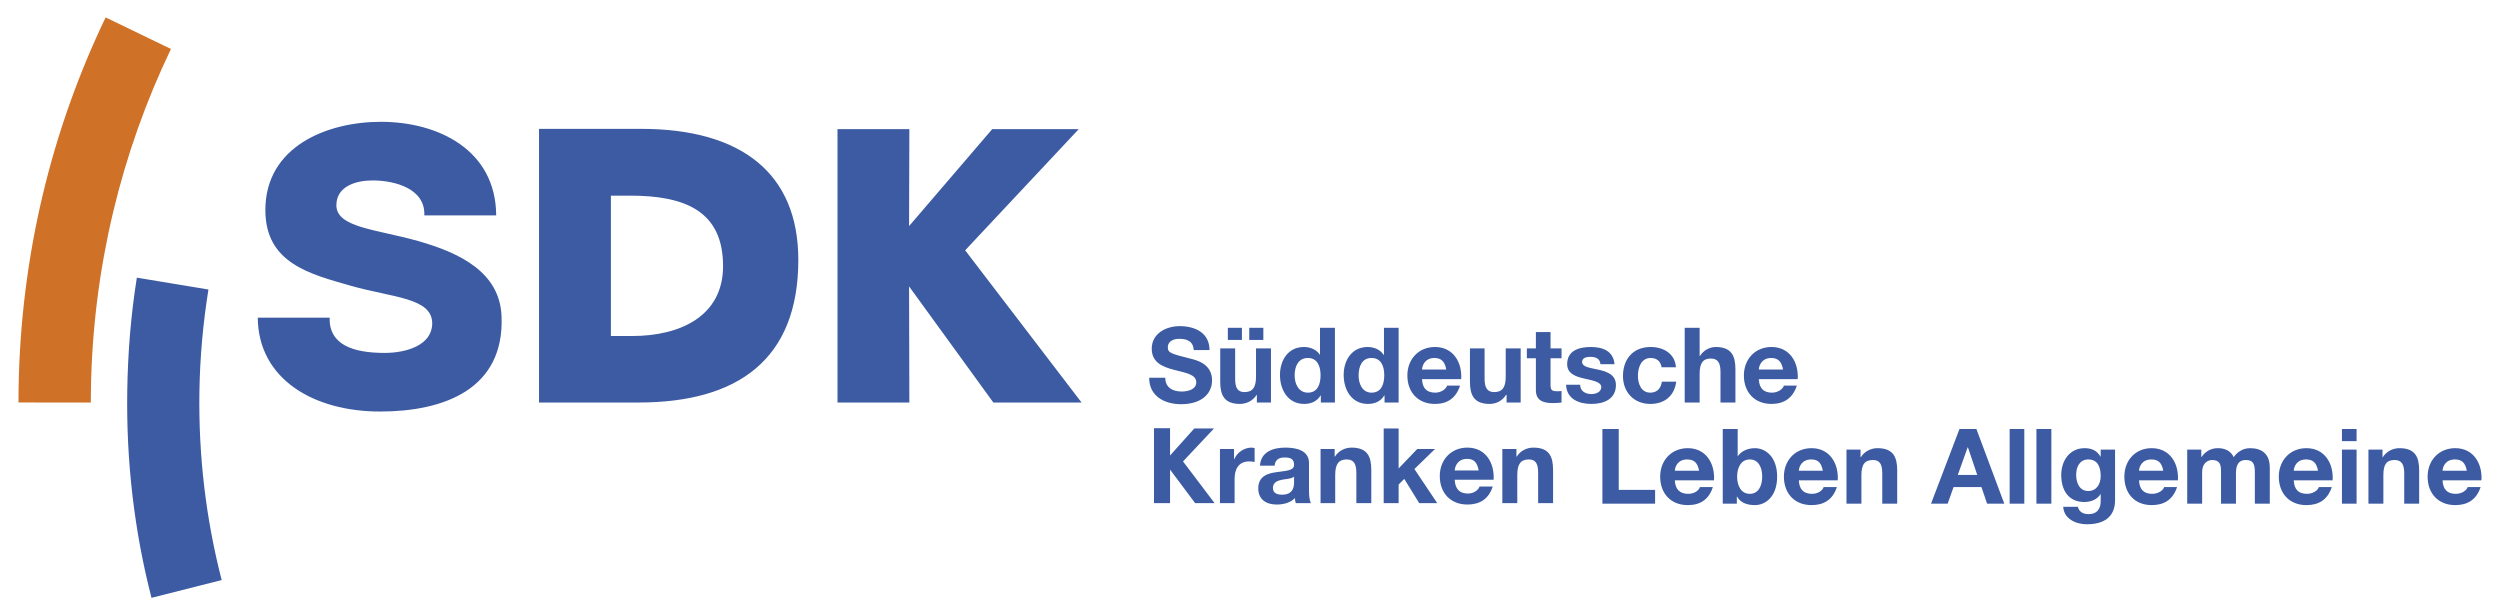 <?xml version="1.0" encoding="UTF-8" standalone="no"?>
<!DOCTYPE svg PUBLIC "-//W3C//DTD SVG 1.0//EN" "http://www.w3.org/TR/2001/REC-SVG-20010904/DTD/svg10.dtd">
<!-- Created with Inkscape (http://www.inkscape.org/) by Marsupilami -->
<svg
   xmlns:svg="http://www.w3.org/2000/svg"
   xmlns="http://www.w3.org/2000/svg"
   version="1.0"
   width="1024"
   height="252"
   viewBox="-1.931 -1.931 276.963 68.217"
   id="svg26459">
  <defs
     id="defs26461" />
  <g
     transform="translate(-238.449,-500.184)"
     id="layer1">
    <path
       d="M 278.636,511.759 C 272.65,511.759 265.823,514.503 265.823,521.54 C 265.823,527.45 270.766,528.639 275.323,529.946 C 279.921,531.257 284.323,531.26 284.323,534.103 C 284.323,536.492 281.54,537.384 279.042,537.384 C 275.511,537.384 272.874,536.466 272.948,533.478 L 264.979,533.478 C 265.043,540.317 271.218,543.884 278.542,543.884 C 285.558,543.884 292.361,541.448 292.011,533.29 C 291.801,528.412 287.362,526.285 282.761,524.978 C 278.114,523.667 273.698,523.492 273.698,521.009 C 273.698,518.889 275.91,518.259 277.698,518.259 C 280.242,518.259 283.582,519.202 283.448,522.134 L 291.417,522.134 C 291.376,514.868 284.977,511.759 278.636,511.759 z M 296.167,512.54 L 296.167,542.884 L 307.198,542.884 C 318.236,542.884 324.917,538.09 324.917,527.071 C 324.917,517.436 318.564,512.54 307.479,512.54 L 296.167,512.54 z M 329.261,512.571 L 329.261,542.884 L 337.229,542.884 L 337.198,530.009 L 346.542,542.884 L 356.323,542.884 C 356.323,542.871 343.417,526.009 343.417,526.009 L 356.011,512.571 L 346.417,512.571 L 337.198,523.321 L 337.229,512.571 L 329.261,512.571 z M 304.136,519.946 L 306.261,519.946 C 312.28,519.946 316.573,521.599 316.573,527.759 C 316.573,533.344 311.766,535.509 306.511,535.509 L 304.136,535.509 L 304.136,519.946 z M 251.573,529.04 C 250.922,533.104 250.577,537.304 250.511,541.54 C 250.385,549.503 251.303,557.184 253.198,564.54 L 260.979,562.571 C 259.259,555.894 258.397,548.894 258.511,541.665 C 258.571,537.818 258.92,534.044 259.511,530.353 L 251.573,529.04 z M 367.198,534.415 C 365.704,534.415 364.104,535.223 364.104,536.915 C 364.104,538.468 365.345,538.934 366.573,539.259 C 367.79,539.584 369.042,539.742 369.042,540.634 C 369.042,541.479 368.053,541.665 367.417,541.665 C 366.443,541.665 365.604,541.234 365.604,540.134 L 363.823,540.134 C 363.799,542.173 365.523,543.071 367.354,543.071 C 369.602,543.071 370.792,541.934 370.792,540.415 C 370.792,538.538 368.957,538.16 368.354,538.009 C 366.279,537.476 365.886,537.396 365.886,536.759 C 365.886,536.064 366.557,535.821 367.136,535.821 C 368.006,535.821 368.702,536.075 368.761,537.071 L 370.511,537.071 C 370.511,535.16 368.926,534.415 367.198,534.415 z M 372.542,534.603 L 372.542,535.946 L 374.104,535.946 L 374.104,534.603 L 372.542,534.603 z M 374.917,534.603 L 374.917,535.946 L 376.479,535.946 L 376.479,534.603 L 374.917,534.603 z M 382.761,534.603 L 382.761,537.603 C 382.378,537.011 381.687,536.728 380.979,536.728 C 379.217,536.728 378.323,538.211 378.323,539.821 C 378.323,541.479 379.204,543.04 381.011,543.04 C 381.776,543.04 382.441,542.752 382.823,542.103 L 382.854,542.103 L 382.854,542.884 L 384.417,542.884 L 384.417,534.603 L 382.761,534.603 z M 389.854,534.603 L 389.854,537.603 L 389.823,537.603 C 389.441,537.011 388.748,536.728 388.042,536.728 C 386.281,536.728 385.386,538.211 385.386,539.821 C 385.386,541.479 386.266,543.04 388.073,543.04 C 388.837,543.04 389.503,542.752 389.886,542.103 L 389.917,542.103 L 389.917,542.884 L 391.479,542.884 L 391.479,534.603 L 389.854,534.603 z M 423.198,534.603 L 423.198,542.884 L 424.854,542.884 L 424.854,539.728 C 424.854,538.511 425.212,538.009 426.104,538.009 C 426.869,538.009 427.167,538.493 427.167,539.478 L 427.167,542.884 L 428.823,542.884 L 428.823,539.196 C 428.823,537.713 428.384,536.728 426.636,536.728 C 426.021,536.728 425.303,537.055 424.886,537.728 L 424.854,537.728 L 424.854,534.603 L 423.198,534.603 z M 406.698,535.071 L 406.698,536.884 L 405.698,536.884 L 405.698,537.978 L 406.698,537.978 L 406.698,541.509 C 406.698,542.703 407.564,542.946 408.573,542.946 C 408.897,542.946 409.263,542.93 409.542,542.884 L 409.542,541.603 C 409.367,541.637 409.215,541.634 409.042,541.634 C 408.486,541.634 408.323,541.502 408.323,540.946 L 408.323,537.978 L 409.542,537.978 L 409.542,536.884 L 408.323,536.884 L 408.323,535.071 L 406.698,535.071 z M 395.511,536.728 C 393.691,536.728 392.448,538.088 392.448,539.884 C 392.448,541.738 393.621,543.04 395.511,543.04 C 396.866,543.04 397.828,542.422 398.292,541.009 L 396.854,541.009 C 396.751,541.379 396.202,541.79 395.542,541.79 C 394.627,541.79 394.118,541.333 394.073,540.29 L 398.417,540.29 C 398.533,538.448 397.549,536.728 395.511,536.728 z M 412.792,536.728 C 411.505,536.728 410.167,537.104 410.167,538.634 C 410.167,539.688 411.123,540.018 412.073,540.228 C 413.256,540.482 413.948,540.667 413.948,541.165 C 413.948,541.745 413.329,541.946 412.854,541.946 C 412.205,541.946 411.616,541.634 411.604,540.915 L 410.042,540.915 C 410.112,542.503 411.463,543.04 412.854,543.04 C 414.222,543.04 415.573,542.523 415.573,540.946 C 415.573,539.834 414.661,539.479 413.698,539.259 C 412.761,539.039 411.823,538.975 411.823,538.384 C 411.823,537.898 412.358,537.821 412.729,537.821 C 413.32,537.821 413.808,537.996 413.854,538.634 L 415.417,538.634 C 415.289,537.162 414.101,536.728 412.792,536.728 z M 419.417,536.728 C 417.471,536.728 416.354,538.081 416.354,539.946 C 416.354,541.743 417.577,543.04 419.386,543.04 C 420.961,543.04 422.052,542.159 422.261,540.571 L 420.667,540.571 C 420.563,541.301 420.151,541.79 419.386,541.79 C 418.354,541.79 418.011,540.772 418.011,539.915 C 418.011,539.034 418.363,537.946 419.417,537.946 C 420.1,537.946 420.531,538.305 420.636,538.978 L 422.229,538.978 C 422.124,537.448 420.831,536.728 419.417,536.728 z M 432.823,536.728 C 431.004,536.728 429.761,538.088 429.761,539.884 C 429.761,541.738 430.934,543.04 432.823,543.04 C 434.179,543.04 435.173,542.422 435.636,541.009 L 434.198,541.009 C 434.093,541.379 433.546,541.79 432.886,541.79 C 431.969,541.79 431.464,541.333 431.417,540.29 L 435.729,540.29 C 435.846,538.448 434.863,536.728 432.823,536.728 z M 371.698,536.884 L 371.698,540.571 C 371.698,542.055 372.137,543.04 373.886,543.04 C 374.581,543.04 375.312,542.712 375.729,542.04 L 375.761,542.04 L 375.761,542.884 L 377.323,542.884 L 377.323,536.884 L 375.667,536.884 L 375.667,540.009 C 375.667,541.226 375.278,541.728 374.386,541.728 C 373.621,541.728 373.354,541.243 373.354,540.259 L 373.354,536.884 L 371.698,536.884 z M 399.386,536.884 L 399.386,540.571 C 399.386,542.055 399.823,543.04 401.573,543.04 C 402.268,543.04 402.968,542.712 403.386,542.04 L 403.448,542.04 L 403.448,542.884 L 405.011,542.884 L 405.011,536.884 L 403.354,536.884 L 403.354,540.009 C 403.354,541.226 402.966,541.728 402.073,541.728 C 401.309,541.728 401.011,541.243 401.011,540.259 L 401.011,536.884 L 399.386,536.884 z M 381.417,537.946 C 382.483,537.946 382.823,538.879 382.823,539.853 C 382.823,540.838 382.506,541.79 381.417,541.79 C 380.397,541.79 379.948,540.823 379.948,539.884 C 379.948,538.898 380.339,537.946 381.417,537.946 z M 388.479,537.946 C 389.546,537.946 389.886,538.879 389.886,539.853 C 389.886,540.838 389.568,541.79 388.479,541.79 C 387.459,541.79 387.042,540.823 387.042,539.884 C 387.042,538.898 387.402,537.946 388.479,537.946 z M 395.448,537.946 C 396.248,537.946 396.611,538.394 396.761,539.228 L 394.073,539.228 C 394.096,538.764 394.406,537.946 395.448,537.946 z M 432.792,537.946 C 433.591,537.946 433.953,538.394 434.104,539.228 L 431.417,539.228 C 431.441,538.764 431.749,537.946 432.792,537.946 z M 364.354,545.728 L 364.354,554.04 L 366.136,554.04 L 366.136,550.321 L 368.917,554.04 L 371.073,554.04 C 371.073,554.036 367.573,549.415 367.573,549.415 L 371.011,545.759 L 368.823,545.759 L 366.136,548.759 L 366.136,545.728 L 364.354,545.728 z M 389.823,545.759 L 389.823,554.04 L 391.479,554.04 L 391.479,551.978 L 392.104,551.353 L 393.761,554.04 L 395.761,554.04 L 393.229,550.259 L 395.511,548.04 L 393.542,548.04 L 391.479,550.196 L 391.479,545.759 L 389.823,545.759 z M 414.073,545.821 L 414.073,554.103 L 419.917,554.103 L 419.917,552.571 L 415.886,552.571 L 415.886,545.821 L 414.073,545.821 z M 427.417,545.821 L 427.417,554.103 L 428.979,554.103 L 428.979,553.321 L 429.011,553.321 C 429.369,553.981 430.098,554.259 430.979,554.259 C 432.173,554.259 433.448,553.305 433.448,551.103 C 433.448,548.913 432.173,547.946 430.979,547.946 C 430.237,547.946 429.479,548.239 429.073,548.853 L 429.073,545.821 L 427.417,545.821 z M 453.667,545.821 L 450.511,554.103 L 452.354,554.103 L 453.011,552.259 L 456.104,552.259 L 456.729,554.103 L 458.636,554.103 L 455.542,545.821 L 453.667,545.821 z M 459.229,545.821 L 459.229,554.103 L 460.854,554.103 L 460.854,545.821 L 459.229,545.821 z M 462.198,545.821 L 462.198,554.103 L 463.854,554.103 L 463.854,545.821 L 462.198,545.821 z M 496.073,545.821 L 496.073,547.165 L 497.698,547.165 L 497.698,545.821 L 496.073,545.821 z M 454.573,547.853 L 454.604,547.853 L 455.636,550.915 L 453.479,550.915 L 454.573,547.853 z M 375.167,547.884 C 374.368,547.884 373.563,548.412 373.261,549.165 L 373.229,549.165 L 373.229,548.04 L 371.667,548.04 L 371.667,554.04 L 373.292,554.04 L 373.292,551.353 C 373.292,550.298 373.712,549.415 374.917,549.415 C 375.113,549.415 375.359,549.443 375.511,549.478 L 375.511,547.946 C 375.406,547.911 375.283,547.884 375.167,547.884 z M 378.917,547.884 C 377.573,547.884 376.197,548.343 376.104,549.884 L 377.729,549.884 C 377.787,549.235 378.197,548.978 378.823,548.978 C 379.403,548.978 379.886,549.083 379.886,549.79 C 379.886,550.462 378.956,550.452 377.948,550.603 C 376.928,550.742 375.917,551.06 375.917,552.415 C 375.917,553.644 376.813,554.196 377.948,554.196 C 378.678,554.196 379.458,554.022 379.979,553.478 C 379.992,553.675 380.014,553.855 380.073,554.04 L 381.761,554.04 C 381.609,553.797 381.542,553.241 381.542,552.696 L 381.542,549.603 C 381.542,548.166 380.111,547.884 378.917,547.884 z M 386.261,547.884 C 385.566,547.884 384.834,548.211 384.417,548.884 L 384.386,548.884 L 384.386,548.04 L 382.823,548.04 L 382.823,554.04 L 384.448,554.04 L 384.448,550.915 C 384.448,549.698 384.837,549.196 385.729,549.196 C 386.493,549.196 386.792,549.68 386.792,550.665 L 386.792,554.04 L 388.448,554.04 L 388.448,550.353 C 388.448,548.869 388.01,547.884 386.261,547.884 z M 399.104,547.884 C 397.284,547.884 396.042,549.244 396.042,551.04 C 396.042,552.893 397.216,554.196 399.104,554.196 C 400.459,554.196 401.453,553.609 401.917,552.196 L 400.448,552.196 C 400.344,552.567 399.828,552.978 399.167,552.978 C 398.252,552.978 397.744,552.489 397.698,551.446 L 402.011,551.446 C 402.125,549.604 401.143,547.884 399.104,547.884 z M 406.417,547.884 C 405.721,547.884 404.991,548.211 404.573,548.884 L 404.542,548.884 L 404.542,548.04 L 402.979,548.04 L 402.979,554.04 L 404.636,554.04 L 404.636,550.915 C 404.636,549.698 405.024,549.196 405.917,549.196 C 406.682,549.196 406.948,549.68 406.948,550.665 L 406.948,554.04 L 408.604,554.04 L 408.604,550.353 C 408.604,548.869 408.166,547.884 406.417,547.884 z M 423.542,547.946 C 421.723,547.946 420.479,549.306 420.479,551.103 C 420.479,552.957 421.654,554.259 423.542,554.259 C 424.898,554.259 425.859,553.673 426.323,552.259 L 424.886,552.259 C 424.782,552.63 424.266,553.009 423.604,553.009 C 422.688,553.009 422.151,552.551 422.104,551.509 L 426.448,551.509 C 426.563,549.666 425.582,547.946 423.542,547.946 z M 437.261,547.946 C 435.441,547.946 434.198,549.306 434.198,551.103 C 434.198,552.957 435.371,554.259 437.261,554.259 C 438.616,554.259 439.609,553.673 440.073,552.259 L 438.604,552.259 C 438.499,552.63 437.983,553.009 437.323,553.009 C 436.407,553.009 435.902,552.551 435.854,551.509 L 440.167,551.509 C 440.283,549.666 439.299,547.946 437.261,547.946 z M 444.573,547.946 C 443.878,547.946 443.147,548.275 442.729,548.946 L 442.698,548.946 L 442.698,548.103 L 441.136,548.103 L 441.136,554.103 L 442.792,554.103 L 442.792,550.946 C 442.792,549.729 443.181,549.259 444.073,549.259 C 444.838,549.259 445.104,549.743 445.104,550.728 L 445.104,554.103 L 446.761,554.103 L 446.761,550.415 C 446.761,548.932 446.323,547.946 444.573,547.946 z M 467.542,547.946 C 465.862,547.946 464.948,549.362 464.948,550.915 C 464.948,552.56 465.714,553.915 467.511,553.915 C 468.229,553.915 468.964,553.635 469.323,553.009 L 469.323,553.79 C 469.335,554.648 468.927,555.259 468.011,555.259 C 467.432,555.259 466.942,555.06 466.792,554.446 L 465.167,554.446 C 465.248,555.813 466.61,556.384 467.792,556.384 C 470.55,556.384 470.917,554.713 470.917,553.728 L 470.917,548.103 L 469.323,548.103 L 469.323,548.915 C 468.929,548.22 468.331,547.946 467.542,547.946 z M 474.979,547.946 C 473.159,547.946 471.948,549.306 471.948,551.103 C 471.948,552.957 473.091,554.259 474.979,554.259 C 476.336,554.259 477.327,553.673 477.792,552.259 L 476.354,552.259 C 476.249,552.63 475.703,553.009 475.042,553.009 C 474.127,553.009 473.621,552.551 473.573,551.509 L 477.886,551.509 C 478.002,549.666 477.018,547.946 474.979,547.946 z M 482.323,547.946 C 481.547,547.946 480.939,548.301 480.511,548.915 L 480.479,548.915 L 480.479,548.103 L 478.917,548.103 L 478.917,554.103 L 480.573,554.103 L 480.573,550.634 C 480.573,549.464 481.342,549.259 481.667,549.259 C 482.709,549.259 482.667,550.033 482.667,550.728 L 482.667,554.103 L 484.323,554.103 L 484.323,550.759 C 484.323,550.006 484.489,549.259 485.417,549.259 C 486.356,549.259 486.417,549.896 486.417,550.696 L 486.417,554.103 L 488.073,554.103 L 488.073,550.103 C 488.073,548.551 487.161,547.946 485.886,547.946 C 485.052,547.946 484.421,548.425 484.073,548.946 C 483.749,548.229 483.076,547.946 482.323,547.946 z M 492.136,547.946 C 490.317,547.946 489.073,549.306 489.073,551.103 C 489.073,552.957 490.247,554.259 492.136,554.259 C 493.492,554.259 494.484,553.673 494.948,552.259 L 493.511,552.259 C 493.406,552.63 492.857,553.009 492.198,553.009 C 491.282,553.009 490.776,552.551 490.729,551.509 L 495.042,551.509 C 495.158,549.666 494.175,547.946 492.136,547.946 z M 502.448,547.946 C 501.753,547.946 501.022,548.275 500.604,548.946 L 500.573,548.946 L 500.573,548.103 L 499.011,548.103 L 499.011,554.103 L 500.667,554.103 L 500.667,550.946 C 500.667,549.729 501.024,549.259 501.917,549.259 C 502.683,549.259 502.979,549.743 502.979,550.728 L 502.979,554.103 L 504.636,554.103 L 504.636,550.415 C 504.636,548.932 504.198,547.946 502.448,547.946 z M 508.636,547.946 C 506.816,547.946 505.573,549.306 505.573,551.103 C 505.573,552.957 506.746,554.259 508.636,554.259 C 509.99,554.259 510.984,553.673 511.448,552.259 L 510.011,552.259 C 509.907,552.63 509.358,553.009 508.698,553.009 C 507.783,553.009 507.276,552.551 507.229,551.509 L 511.542,551.509 C 511.658,549.666 510.674,547.946 508.636,547.946 z M 496.073,548.103 L 496.073,554.103 L 497.698,554.103 L 497.698,548.103 L 496.073,548.103 z M 399.073,549.134 C 399.873,549.134 400.203,549.58 400.354,550.415 L 397.698,550.415 C 397.722,549.951 398.032,549.134 399.073,549.134 z M 423.479,549.196 C 424.278,549.196 424.642,549.613 424.792,550.446 L 422.104,550.446 C 422.127,549.984 422.436,549.196 423.479,549.196 z M 430.417,549.196 C 431.391,549.196 431.792,550.094 431.792,551.103 C 431.792,552.099 431.391,553.009 430.417,553.009 C 429.444,553.009 429.011,552.099 429.011,551.103 C 429.011,550.094 429.444,549.196 430.417,549.196 z M 437.229,549.196 C 438.029,549.196 438.359,549.613 438.511,550.446 L 435.854,550.446 C 435.878,549.984 436.187,549.196 437.229,549.196 z M 467.948,549.196 C 469.013,549.196 469.323,550.067 469.323,551.04 C 469.323,551.898 468.887,552.696 467.948,552.696 C 466.939,552.696 466.604,551.741 466.604,550.884 C 466.604,549.992 467.021,549.196 467.948,549.196 z M 474.948,549.196 C 475.747,549.196 476.109,549.613 476.261,550.446 L 473.573,550.446 C 473.597,549.984 473.906,549.196 474.948,549.196 z M 492.104,549.196 C 492.903,549.196 493.267,549.613 493.417,550.446 L 490.729,550.446 C 490.753,549.984 491.062,549.196 492.104,549.196 z M 508.604,549.196 C 509.404,549.196 509.767,549.613 509.917,550.446 L 507.229,550.446 C 507.253,549.984 507.562,549.196 508.604,549.196 z M 379.886,551.103 L 379.886,551.728 C 379.886,552.087 379.859,553.103 378.573,553.103 C 378.041,553.103 377.542,552.967 377.542,552.353 C 377.542,551.75 378.032,551.551 378.542,551.446 C 379.053,551.354 379.608,551.346 379.886,551.103 z"
       id="path5274"
       style="fill:#3c5ba3;fill-opacity:1;fill-rule:evenodd;stroke:none" />
    <path
       d="M 248.112,500.184 L 255.354,503.685 C 249.861,515.137 246.695,527.941 246.482,541.473 C 246.476,541.914 246.472,542.446 246.471,542.885 L 238.449,542.881 C 238.45,542.402 238.453,541.804 238.461,541.323 C 238.693,526.588 242.127,512.651 248.112,500.184 z"
       id="path5282"
       style="fill:#cf7127;fill-opacity:1;fill-rule:nonzero;stroke:none" />
  </g>
</svg>
<!-- version: 20080810, original size: 273.10199 64.356041, border: 3% -->

